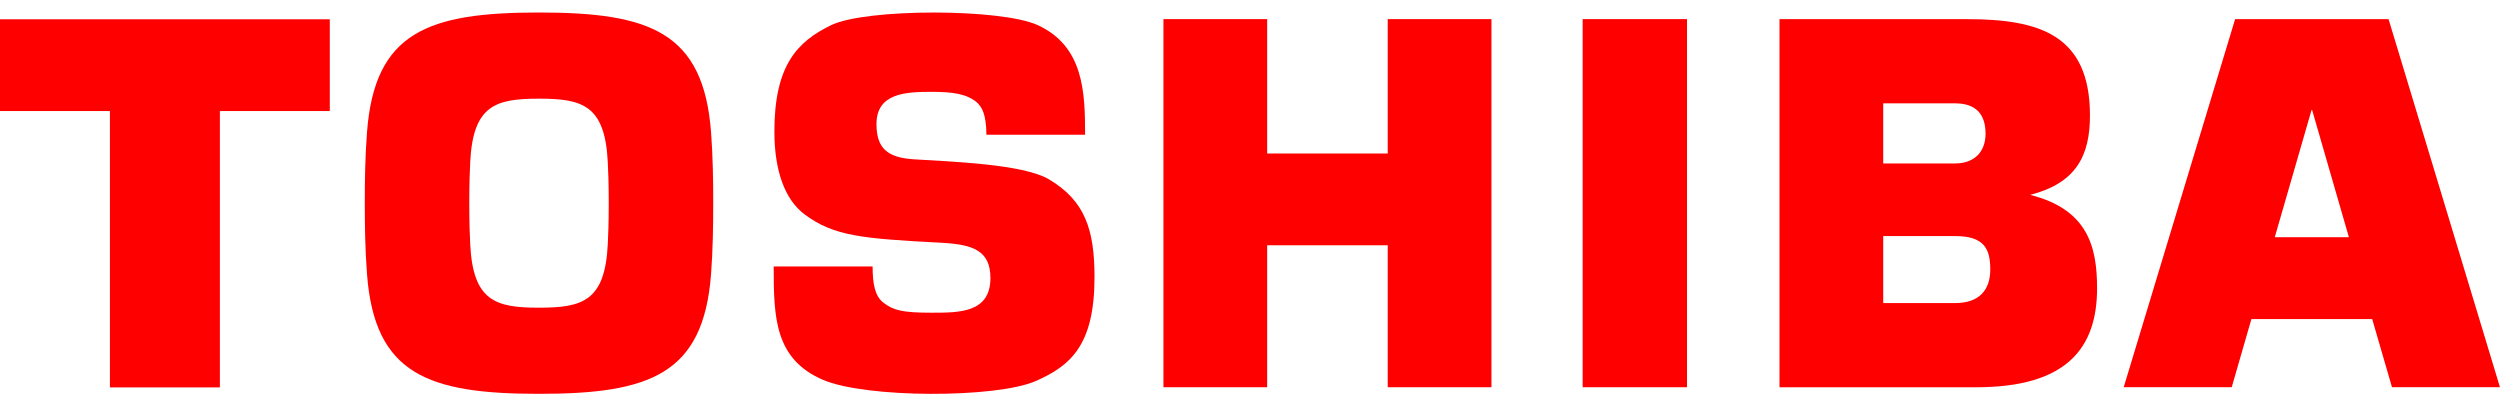 <svg xmlns="http://www.w3.org/2000/svg" width="118" height="19" viewBox="0 0 118 19" fill="none"><path d="M112.902 18.277H117.998L112.74 0.903L105.498 0.902L100.239 18.277H105.337L106.266 15.061H111.968L112.902 18.277M107.369 11.197L109.104 5.195H109.133L110.868 11.197H107.369Z" fill="#FF0000"/><path d="M25.441 18.589C30.674 18.589 33.203 17.666 33.562 12.939C33.647 11.814 33.664 10.659 33.664 9.588C33.665 8.521 33.647 7.365 33.562 6.24C33.203 1.511 30.674 0.59 25.441 0.59C20.207 0.59 17.679 1.511 17.323 6.24C17.235 7.365 17.218 8.521 17.218 9.588C17.219 10.659 17.235 11.814 17.323 12.939C17.679 17.666 20.207 18.589 25.441 18.589ZM22.15 9.588C22.15 8.634 22.174 8.07 22.194 7.652C22.327 4.97 23.385 4.657 25.441 4.657C27.498 4.657 28.556 4.97 28.687 7.652C28.708 8.07 28.733 8.634 28.733 9.588C28.733 10.546 28.708 11.111 28.687 11.528C28.556 14.21 27.498 14.523 25.441 14.523C23.385 14.523 22.327 14.21 22.194 11.528C22.174 11.111 22.15 10.546 22.15 9.588Z" fill="#FF0000"/><path d="M0 0.91V5.241H5.188V18.285H10.378V5.241H15.566V0.91H0Z" fill="#FF0000"/><path d="M79.627 18.277V0.902H74.702V18.277H79.627Z" fill="#FF0000"/><path d="M59.81 7.246V0.902H54.914V18.277H59.81V11.577H65.501V18.277H70.396V0.902H65.501V7.246H59.81Z" fill="#FF0000"/><path d="M95.824 9.198C98.006 8.64 98.646 7.335 98.646 5.45C98.646 1.631 96.246 0.904 92.835 0.904H83.992V18.279H93.273C97.546 18.279 98.982 16.436 98.982 13.602C98.982 11.626 98.531 9.882 95.824 9.198M88.888 11.143H92.283C93.655 11.143 93.941 11.744 93.941 12.723C93.941 13.702 93.404 14.305 92.283 14.305H88.888V11.143ZM88.888 4.878H92.283C93.169 4.878 93.718 5.299 93.718 6.311C93.718 7.179 93.175 7.714 92.283 7.714H88.888V4.878Z" fill="#FF0000"/><path d="M36.518 12.577H41.186C41.19 13.42 41.298 13.983 41.706 14.294C42.171 14.645 42.587 14.76 43.966 14.76C45.294 14.76 46.748 14.76 46.748 13.123C46.748 11.833 45.935 11.538 44.435 11.458C40.715 11.261 39.37 11.155 37.985 10.125C37.041 9.423 36.551 8.055 36.551 6.206C36.551 3.061 37.647 1.958 39.229 1.188C40.86 0.393 47.263 0.393 48.985 1.188C51.152 2.187 51.216 4.351 51.216 6.358H46.559C46.55 5.335 46.32 5.046 46.133 4.855C45.649 4.426 44.96 4.335 43.966 4.335C42.763 4.335 41.37 4.39 41.37 5.853C41.37 6.969 41.852 7.436 43.118 7.518C44.857 7.629 48.283 7.739 49.505 8.461C51.217 9.475 51.661 10.847 51.661 13.085C51.661 16.321 50.505 17.27 48.895 17.982C47.038 18.803 40.836 18.803 38.82 17.918C36.563 16.933 36.518 14.97 36.518 12.577Z" fill="#FF0000"/></svg>